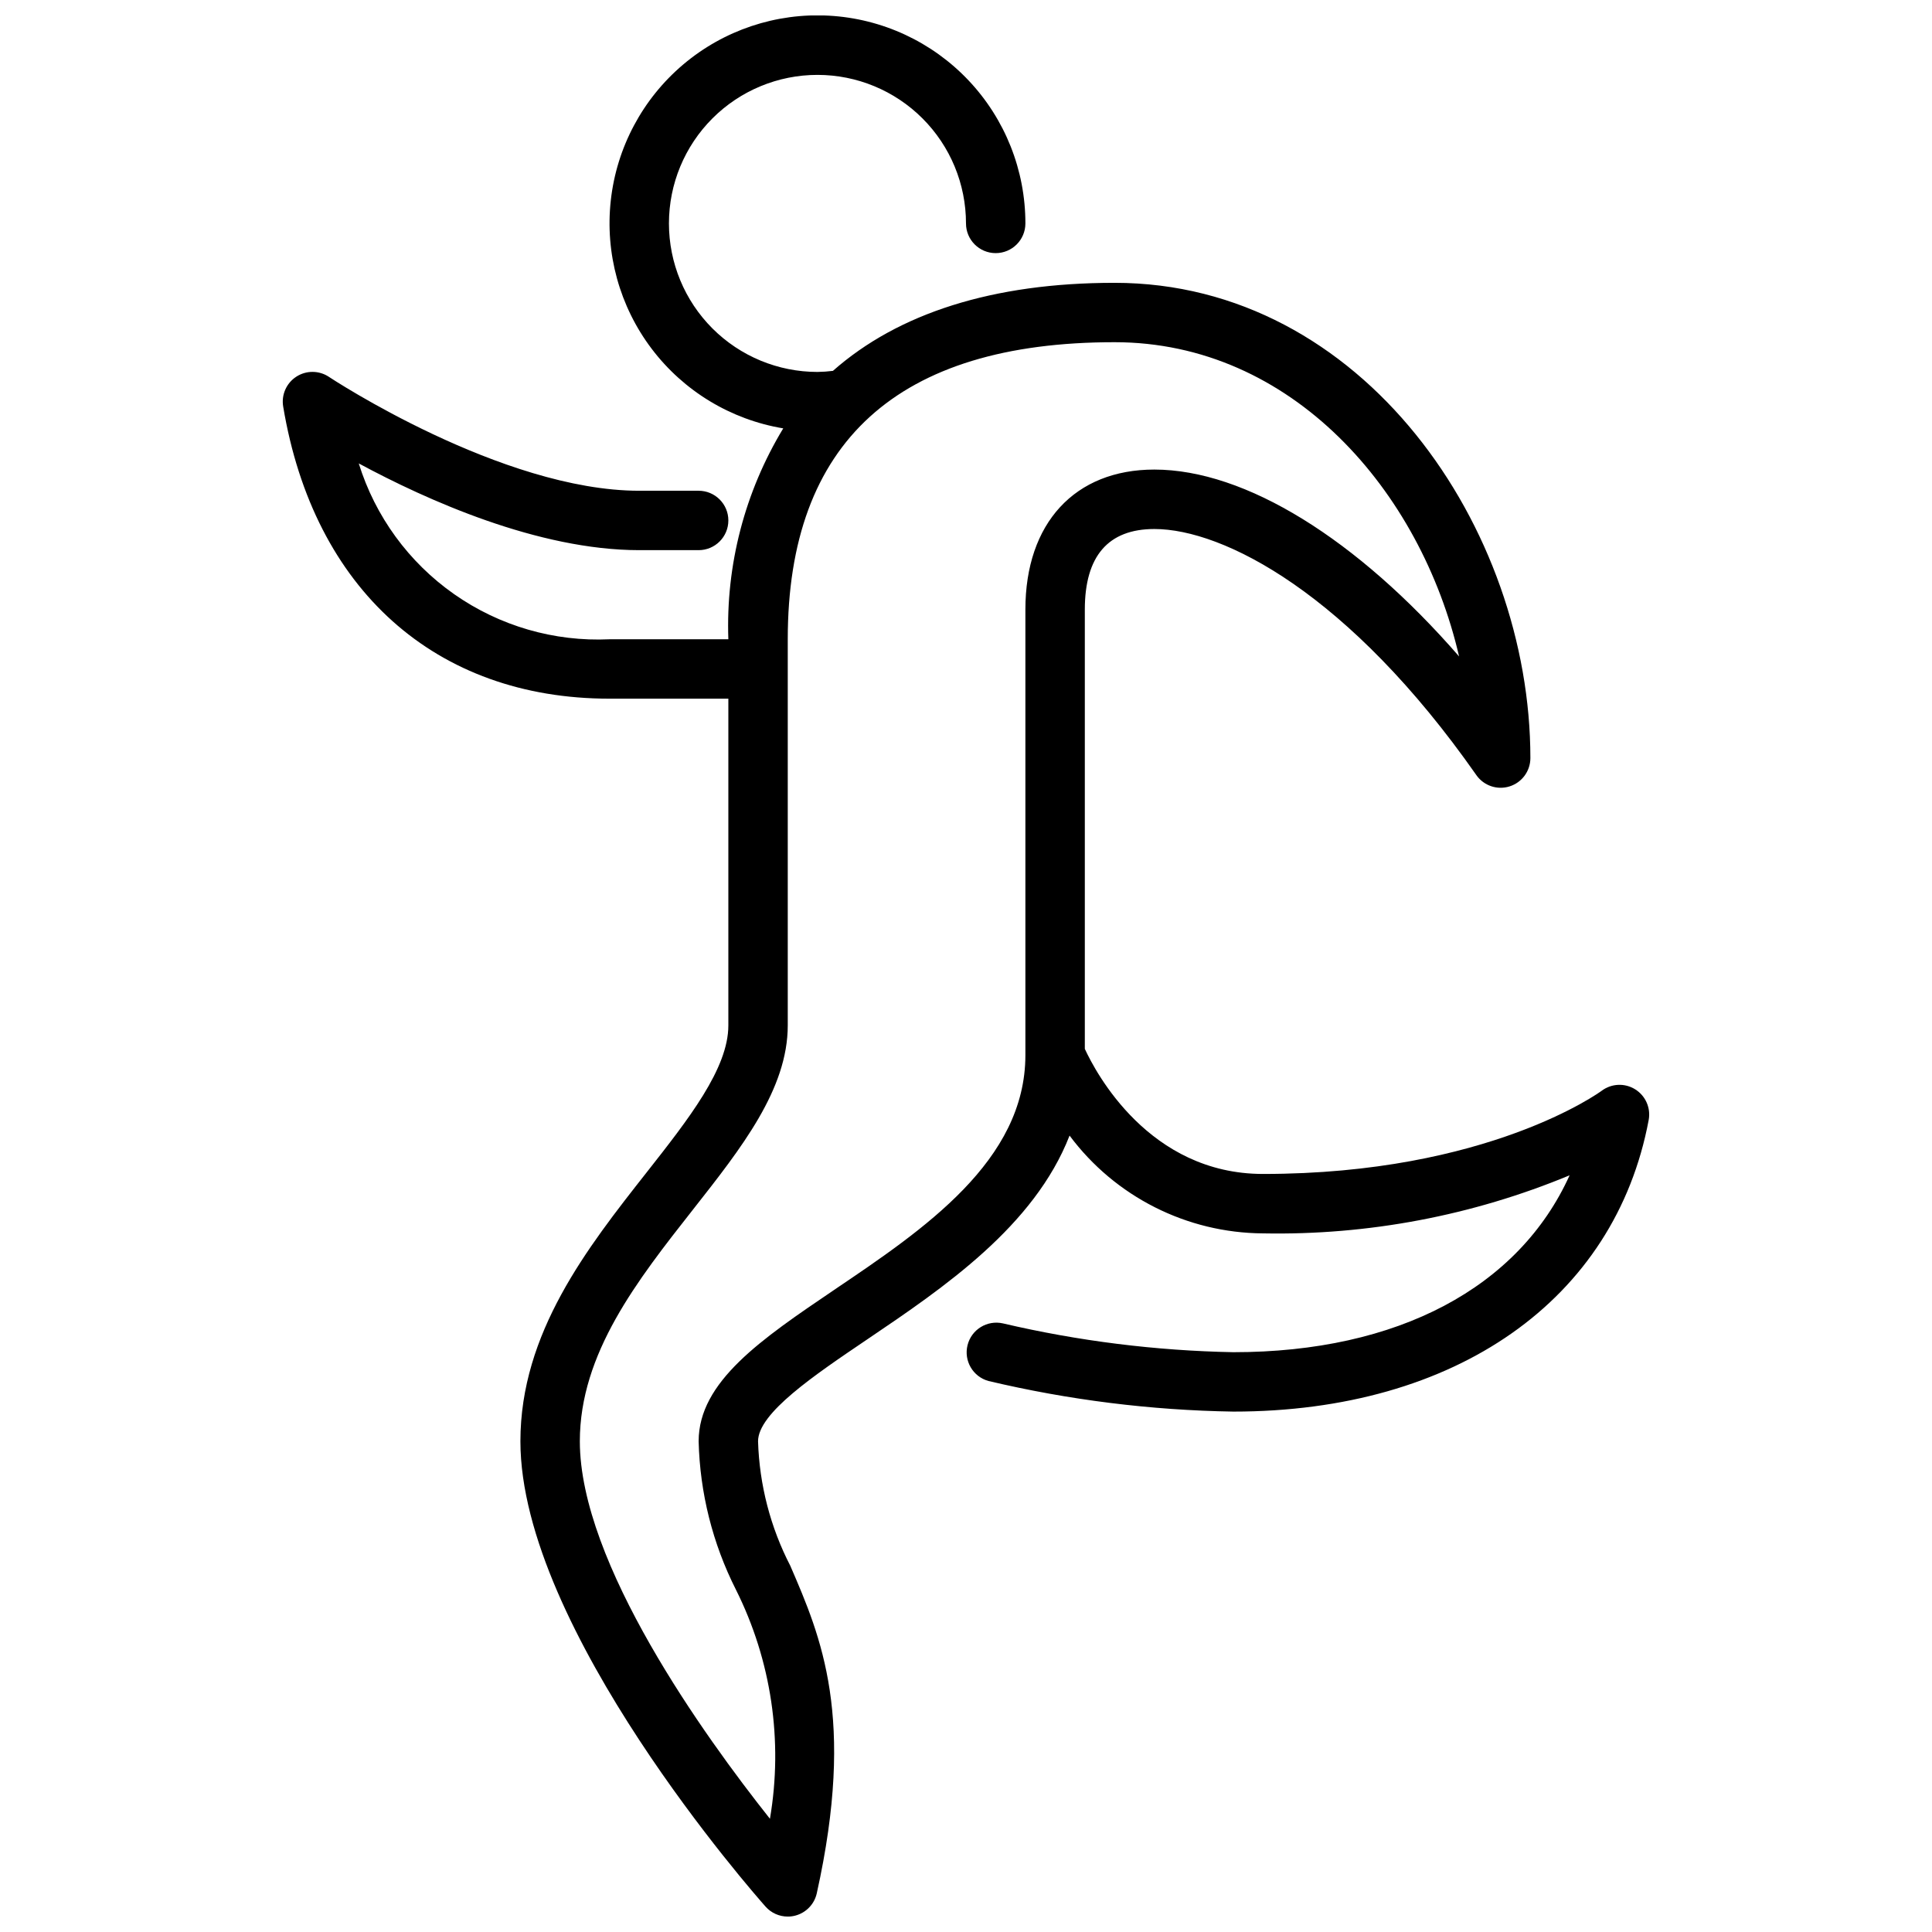 <?xml version="1.0" encoding="UTF-8"?>
<!-- Uploaded to: ICON Repo, www.iconrepo.com, Generator: ICON Repo Mixer Tools -->
<svg width="800px" height="800px" version="1.1" viewBox="144 144 512 512" xmlns="http://www.w3.org/2000/svg">
 <defs>
  <clipPath id="a">
   <path d="m218 148.09h364v503.81h-364z"/>
  </clipPath>
 </defs>
 <g clip-path="url(#a)">
  <path d="m577.34 432.68c-2.758-1.715-6.281-1.562-8.879 0.387-0.301 0.219-30.078 22.043-89.742 22.043-30.219 0-44.375-26.945-47.23-33.148v-116.42c0-14.168 6.195-21.348 18.43-21.348 18.301 0 51.625 17.082 85.332 65.219h-0.004c1.973 2.812 5.539 4.023 8.812 2.988 3.277-1.031 5.504-4.066 5.508-7.5 0-60.828-44.289-125.95-110.21-125.95-32.227 0-57.316 8.055-74.625 23.332h-0.004c-1.355 0.172-2.723 0.266-4.094 0.285-10.438 0-20.449-4.148-27.832-11.527-7.379-7.383-11.527-17.395-11.527-27.832 0-10.441 4.148-20.453 11.527-27.832 7.383-7.383 17.395-11.531 27.832-11.531 10.441 0 20.453 4.148 27.832 11.531 7.383 7.379 11.531 17.391 11.531 27.832 0 4.348 3.523 7.871 7.871 7.871s7.871-3.523 7.871-7.871c0.008-14.094-5.379-27.652-15.059-37.891-9.68-10.242-22.918-16.383-36.984-17.164-14.07-0.785-27.906 3.852-38.66 12.957-10.758 9.105-17.617 21.98-19.168 35.988-1.555 14.004 2.316 28.074 10.816 39.312 8.5 11.238 20.984 18.793 34.883 21.113-10.191 16.816-15.246 36.242-14.547 55.891h-31.488c-14.672 0.684-29.156-3.523-41.184-11.957-12.027-8.434-20.914-20.617-25.273-34.645 17.934 9.676 47.484 22.984 74.328 22.984h15.742c4.348 0 7.875-3.523 7.875-7.871 0-4.348-3.527-7.871-7.875-7.871h-15.742c-36.473 0-81.773-29.867-82.223-30.172v-0.004c-2.617-1.746-6.019-1.766-8.656-0.055-2.637 1.711-4.004 4.828-3.477 7.93 8.078 48.457 40.41 77.402 86.484 77.402h31.488v86.594c0 11.43-10.547 24.828-21.711 39.023-15.652 19.898-33.395 42.461-33.395 71.184 0 49.656 62.316 120.32 64.969 123.32 1.492 1.68 3.633 2.637 5.879 2.637 0.668 0.004 1.332-0.082 1.977-0.25 2.863-0.742 5.074-3.023 5.715-5.914 10.352-46.609 1.133-67.938-6.992-86.742h0.004c-5.293-10.234-8.223-21.527-8.574-33.047 0-7.453 14.762-17.43 29.023-27.07 20.176-13.633 44.172-29.914 53.531-53.945 12.078 16.199 31.062 25.793 51.27 25.914 27.855 0.531 55.516-4.711 81.246-15.391-13.438 29.676-45.453 46.879-89.117 46.879-20.57-0.391-41.039-2.949-61.07-7.637-4.176-0.938-8.332 1.625-9.367 5.773-1.035 4.148 1.43 8.367 5.555 9.496 21.273 5.039 43.027 7.758 64.883 8.109 58.953 0 101.14-29.605 110.07-77.273v0.004c0.598-3.191-0.82-6.418-3.574-8.133zm-212.24 53.129c-19.293 13.066-35.953 24.332-35.953 40.145 0.332 13.672 3.703 27.094 9.867 39.297 9.395 18.773 12.559 40.051 9.027 60.742-17.477-22.035-50.379-67.762-50.379-100.04 0-23.277 15.266-42.684 30.023-61.449 12.902-16.395 25.078-31.879 25.078-48.758v-102.34c0-52.238 29.125-78.719 86.594-78.719 46.988 0 81.145 39.359 91.316 83.277-26.984-31.055-56.602-49.523-80.766-49.523-21.078 0-34.168 14.207-34.168 37.094v118.08c0 28.004-26.898 46.18-50.641 62.191z"/>
 </g>
</svg>